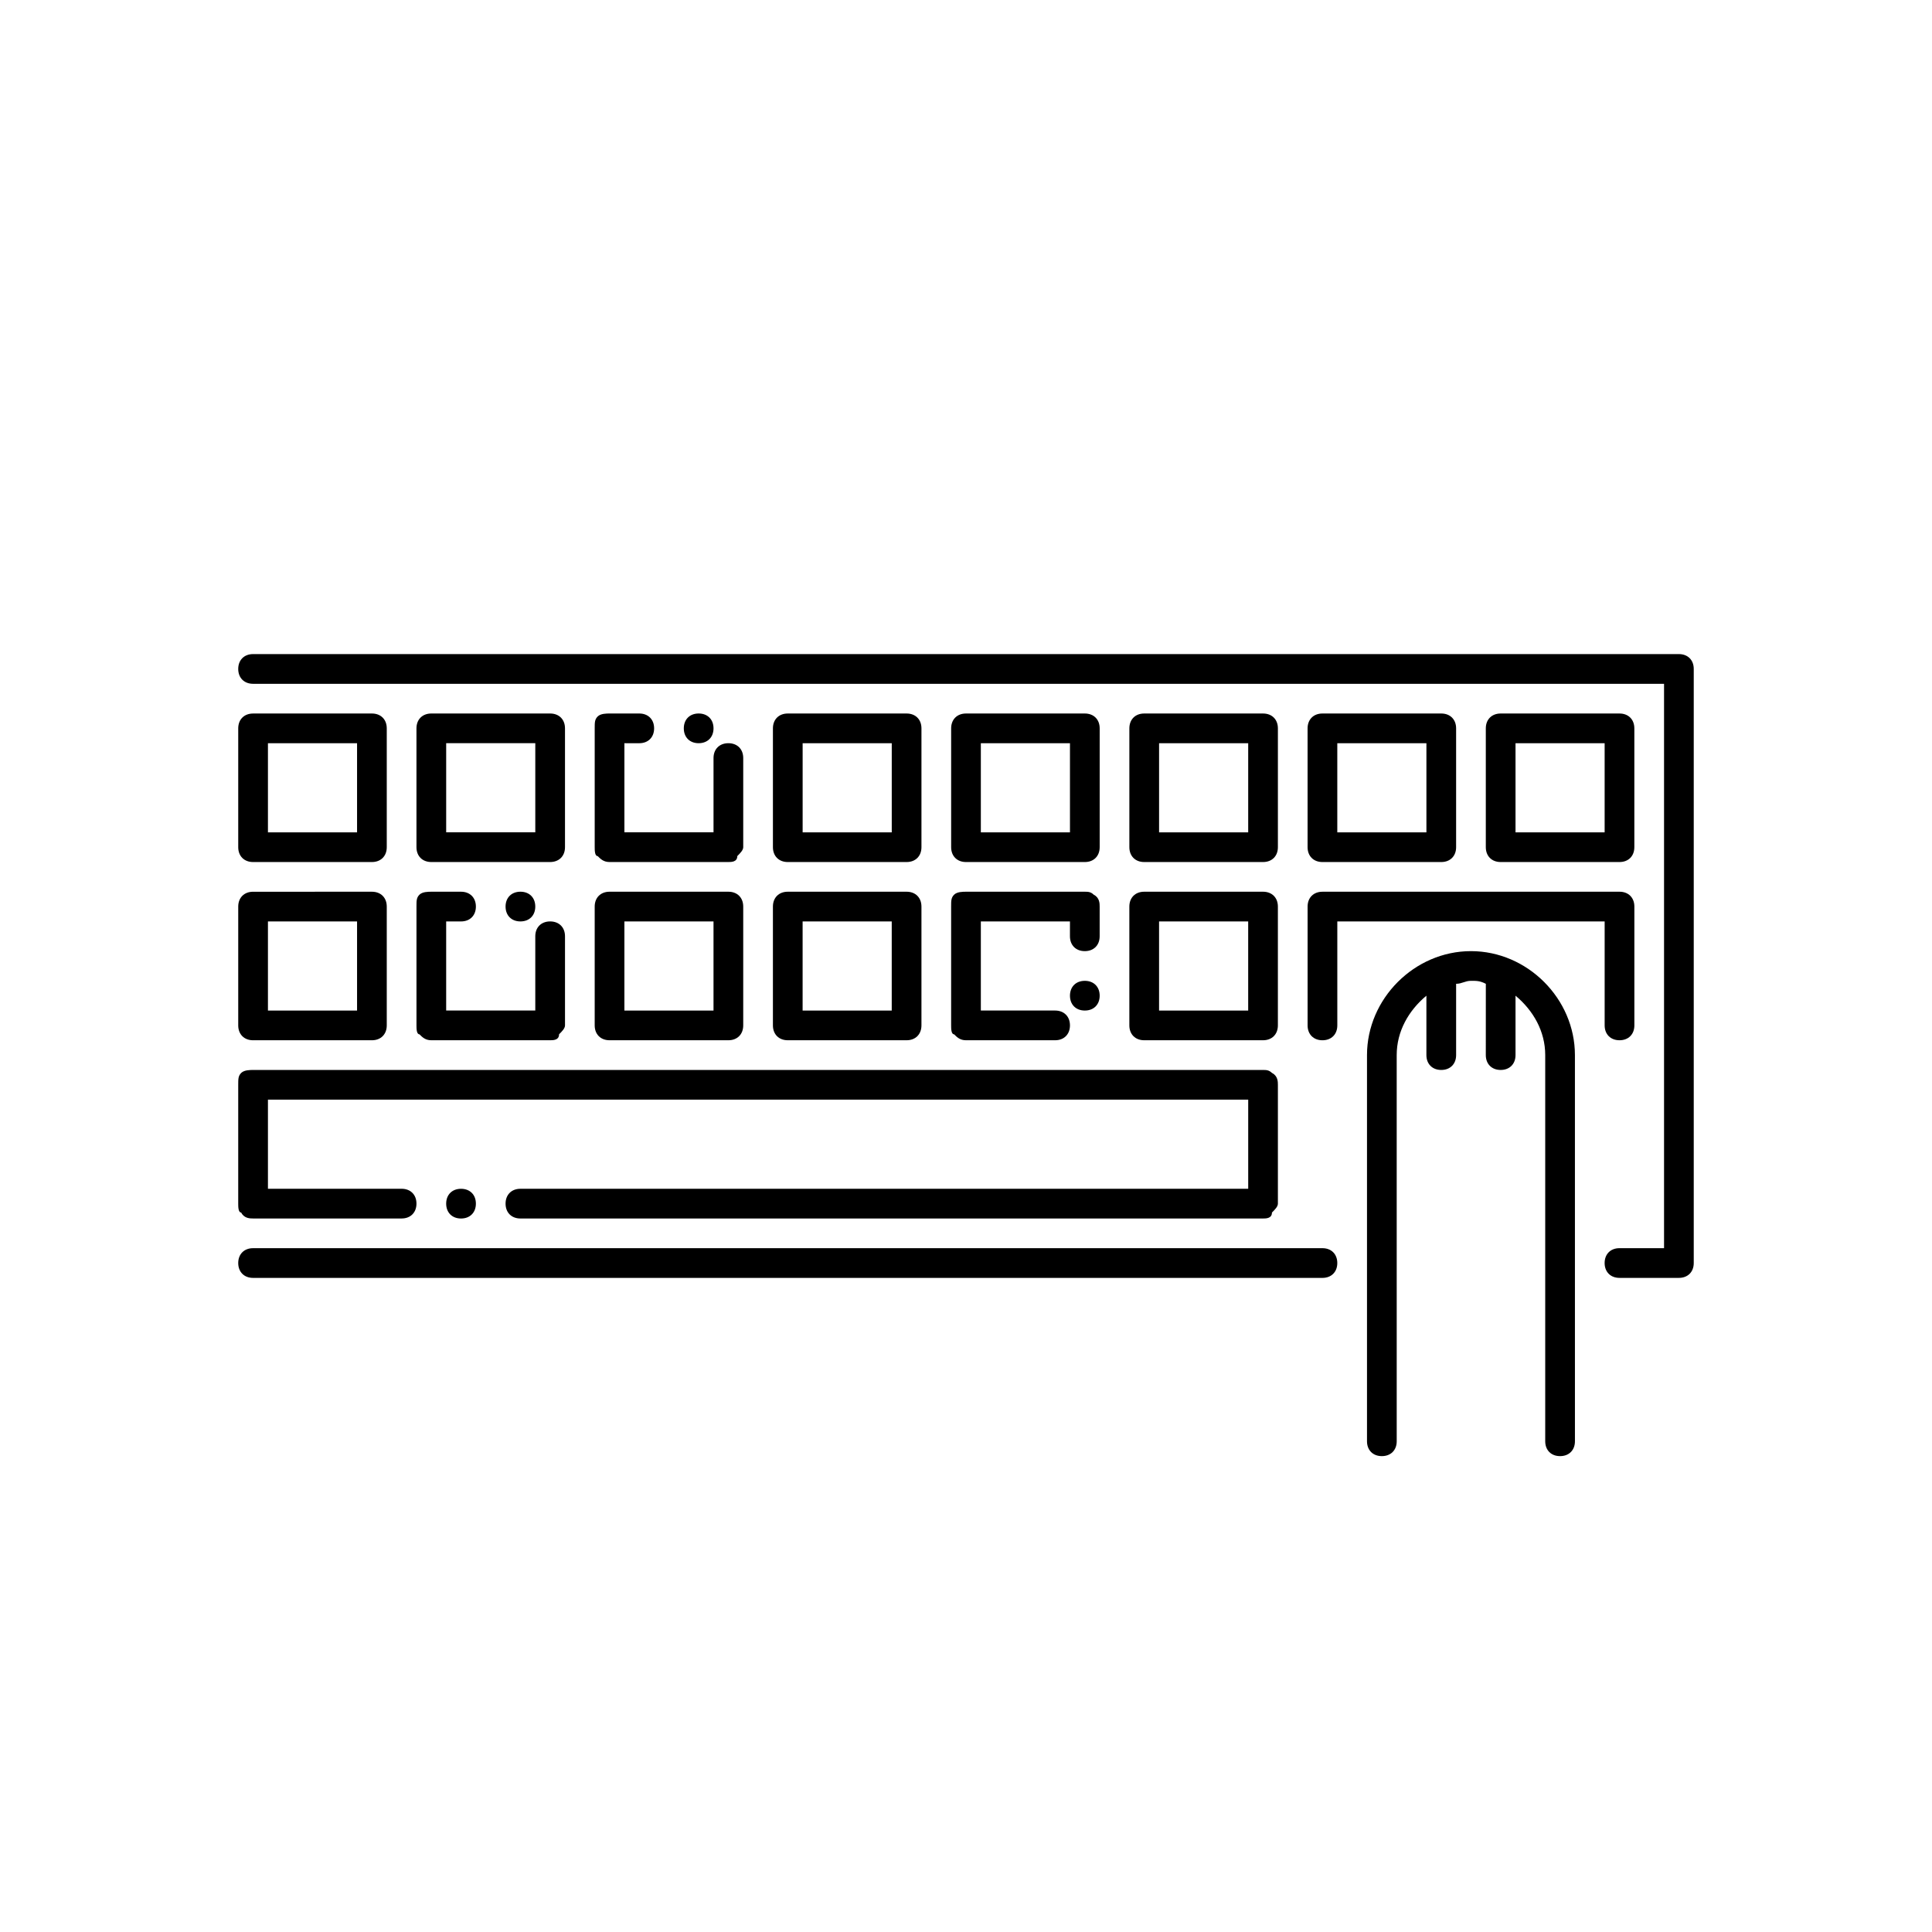 <?xml version="1.0" encoding="UTF-8"?>
<!-- Uploaded to: ICON Repo, www.iconrepo.com, Generator: ICON Repo Mixer Tools -->
<svg fill="#000000" width="800px" height="800px" version="1.1" viewBox="144 144 512 512" xmlns="http://www.w3.org/2000/svg">
 <g>
  <path d="m588.93 317.34h-377.86c-2.363 0-3.938 1.574-3.938 3.938s1.574 3.938 3.938 3.938h373.92v149.57l-11.809-0.008c-2.363 0-3.938 1.574-3.938 3.938s1.574 3.938 3.938 3.938h15.742c2.363 0 3.938-1.574 3.938-3.938v-157.44c0-2.359-1.574-3.934-3.938-3.934z"/>
  <path d="m211.07 372.45h31.488c2.363 0 3.938-1.574 3.938-3.938v-31.488c0-2.363-1.574-3.938-3.938-3.938l-31.488 0.004c-2.363 0-3.938 1.574-3.938 3.938v31.488c0 2.359 1.574 3.934 3.938 3.934zm3.938-31.488h23.617v23.617h-23.617z"/>
  <path d="m211.07 419.68h31.488c2.363 0 3.938-1.574 3.938-3.938v-31.488c0-2.363-1.574-3.938-3.938-3.938l-31.488 0.004c-2.363 0-3.938 1.574-3.938 3.938v31.488c0 2.359 1.574 3.934 3.938 3.934zm3.938-31.488h23.617v23.617h-23.617z"/>
  <path d="m293.73 368.51v-31.488c0-2.363-1.574-3.938-3.938-3.938h-31.488c-2.363 0-3.938 1.574-3.938 3.938v31.488c0 2.363 1.574 3.938 3.938 3.938h31.488c2.363-0.004 3.938-1.578 3.938-3.938zm-7.871-3.938h-23.617v-23.617h23.617z"/>
  <path d="m277.98 384.25c0 2.363 1.574 3.938 3.938 3.938s3.938-1.574 3.938-3.938c0-2.363-1.574-3.938-3.938-3.938-2.363 0.004-3.938 1.578-3.938 3.938z"/>
  <path d="m254.37 415.74c0 0.789 0 2.363 0.789 2.363 0.789 0.789 1.574 1.574 3.148 1.574h31.488c0.789 0 2.363 0 2.363-1.574 0.789-0.789 1.574-1.574 1.574-2.363v-23.617c0-2.363-1.574-3.938-3.938-3.938s-3.938 1.574-3.938 3.938v19.68h-23.617v-23.617l3.938 0.004c2.363 0 3.938-1.574 3.938-3.938 0-2.363-1.574-3.938-3.938-3.938h-7.871c-0.789 0-2.363 0-3.148 0.789-0.789 0.789-0.789 1.574-0.789 3.148z"/>
  <path d="m313.41 340.96c2.363 0 3.938-1.574 3.938-3.938s-1.574-3.938-3.938-3.938h-7.871c-0.789 0-2.363 0-3.148 0.789-0.789 0.789-0.789 1.574-0.789 3.148v31.488c0 0.789 0 2.363 0.789 2.363 0.789 0.789 1.574 1.574 3.148 1.574h31.488c0.789 0 2.363 0 2.363-1.574 0.789-0.789 1.574-1.574 1.574-2.363v-23.617c0-2.363-1.574-3.938-3.938-3.938-2.363 0-3.938 1.574-3.938 3.938v19.68h-23.617v-23.617z"/>
  <path d="m333.09 337.02c0-2.363-1.574-3.938-3.938-3.938-2.363 0-3.938 1.574-3.938 3.938 0 2.363 1.574 3.938 3.938 3.938 2.363-0.004 3.938-1.578 3.938-3.938z"/>
  <path d="m301.6 415.74c0 2.363 1.574 3.938 3.938 3.938h31.488c2.363 0 3.938-1.574 3.938-3.938v-31.488c0-2.363-1.574-3.938-3.938-3.938h-31.488c-2.363 0-3.938 1.574-3.938 3.938zm7.871-27.551h23.617v23.617h-23.617z"/>
  <path d="m352.77 372.45h31.488c2.363 0 3.938-1.574 3.938-3.938v-31.488c0-2.363-1.574-3.938-3.938-3.938h-31.488c-2.363 0-3.938 1.574-3.938 3.938v31.488c0.004 2.363 1.578 3.938 3.938 3.938zm3.938-31.488h23.617v23.617h-23.617z"/>
  <path d="m348.83 415.74c0 2.363 1.574 3.938 3.938 3.938h31.488c2.363 0 3.938-1.574 3.938-3.938v-31.488c0-2.363-1.574-3.938-3.938-3.938h-31.488c-2.363 0-3.938 1.574-3.938 3.938zm7.871-27.551h23.617v23.617h-23.617z"/>
  <path d="m431.49 372.45c2.363 0 3.938-1.574 3.938-3.938v-31.488c0-2.363-1.574-3.938-3.938-3.938h-31.488c-2.363 0-3.938 1.574-3.938 3.938v31.488c0 2.363 1.574 3.938 3.938 3.938zm-27.555-31.488h23.617v23.617h-23.617z"/>
  <path d="m431.49 403.93c-2.363 0-3.938 1.574-3.938 3.938 0 2.363 1.574 3.938 3.938 3.938s3.938-1.574 3.938-3.938c-0.004-2.363-1.578-3.938-3.938-3.938z"/>
  <path d="m396.06 415.74c0 0.789 0 2.363 0.789 2.363 0.789 0.789 1.574 1.574 3.148 1.574h23.617c2.363 0 3.938-1.574 3.938-3.938 0-2.363-1.574-3.938-3.938-3.938h-19.68v-23.617h23.617l-0.004 3.938c0 2.363 1.574 3.938 3.938 3.938s3.938-1.574 3.938-3.938v-7.871c0-0.789 0-2.363-1.574-3.148-0.789-0.789-1.574-0.789-2.363-0.789h-31.488c-0.789 0-2.363 0-3.148 0.789-0.789 0.789-0.789 1.574-0.789 3.148z"/>
  <path d="m447.23 372.45h31.488c2.363 0 3.938-1.574 3.938-3.938v-31.488c0-2.363-1.574-3.938-3.938-3.938h-31.488c-2.363 0-3.938 1.574-3.938 3.938v31.488c0 2.363 1.574 3.938 3.938 3.938zm3.938-31.488h23.617v23.617h-23.617z"/>
  <path d="m443.29 415.74c0 2.363 1.574 3.938 3.938 3.938h31.488c2.363 0 3.938-1.574 3.938-3.938v-31.488c0-2.363-1.574-3.938-3.938-3.938h-31.488c-2.363 0-3.938 1.574-3.938 3.938zm7.875-27.551h23.617v23.617h-23.617z"/>
  <path d="m494.46 372.45h31.488c2.363 0 3.938-1.574 3.938-3.938v-31.488c0-2.363-1.574-3.938-3.938-3.938h-31.488c-2.363 0-3.938 1.574-3.938 3.938v31.488c0.004 2.363 1.578 3.938 3.938 3.938zm3.938-31.488h23.617v23.617h-23.617z"/>
  <path d="m573.18 372.45c2.363 0 3.938-1.574 3.938-3.938v-31.488c0-2.363-1.574-3.938-3.938-3.938h-31.488c-2.363 0-3.938 1.574-3.938 3.938v31.488c0 2.363 1.574 3.938 3.938 3.938zm-27.551-31.488h23.617v23.617h-23.617z"/>
  <path d="m569.25 415.74c0 2.363 1.574 3.938 3.938 3.938 2.363 0 3.938-1.574 3.938-3.938v-31.488c0-2.363-1.574-3.938-3.938-3.938l-78.723 0.004c-2.363 0-3.938 1.574-3.938 3.938v31.488c0 2.363 1.574 3.938 3.938 3.938 2.363 0 3.938-1.574 3.938-3.938v-27.551h70.848z"/>
  <path d="m211.07 466.91h39.359c2.363 0 3.938-1.574 3.938-3.938 0-2.363-1.574-3.938-3.938-3.938l-35.422 0.004v-23.617h259.78v23.617h-192.87c-2.363 0-3.938 1.574-3.938 3.938 0 2.363 1.574 3.938 3.938 3.938h196.8c0.789 0 2.363 0 2.363-1.574 0.789-0.789 1.574-1.574 1.574-2.363v-31.488c0-0.789 0-2.363-1.574-3.148-0.789-0.789-1.574-0.789-2.363-0.789h-267.65c-0.789 0-2.363 0-3.148 0.789-0.789 0.789-0.789 1.574-0.789 3.148v31.488c0 0.789 0 2.363 0.789 2.363 0.785 1.57 2.359 1.57 3.148 1.57z"/>
  <path d="m262.24 462.98c0 2.363 1.574 3.938 3.938 3.938s3.938-1.574 3.938-3.938c0-2.363-1.574-3.938-3.938-3.938s-3.938 1.574-3.938 3.938z"/>
  <path d="m533.82 396.06c-14.957 0-27.551 12.594-27.551 27.551v102.34c0 2.363 1.574 3.938 3.938 3.938 2.363 0 3.938-1.574 3.938-3.938l-0.004-102.34c0-6.297 3.148-11.809 7.871-15.742v15.742c0 2.363 1.574 3.938 3.938 3.938s3.938-1.574 3.938-3.938v-18.895c1.574 0 2.363-0.789 3.938-0.789s2.363 0 3.938 0.789l-0.008 18.895c0 2.363 1.574 3.938 3.938 3.938 2.363 0 3.938-1.574 3.938-3.938v-15.742c4.723 3.938 7.871 9.445 7.871 15.742v102.34c0 2.363 1.574 3.938 3.938 3.938 2.363 0 3.938-1.574 3.938-3.938l-0.004-102.34c0-14.957-12.594-27.551-27.551-27.551z"/>
  <path d="m494.46 474.78h-283.39c-2.363 0-3.938 1.574-3.938 3.938s1.574 3.938 3.938 3.938h283.39c2.363 0 3.938-1.574 3.938-3.938-0.004-2.363-1.578-3.938-3.941-3.938z"/>
 </g>
</svg>